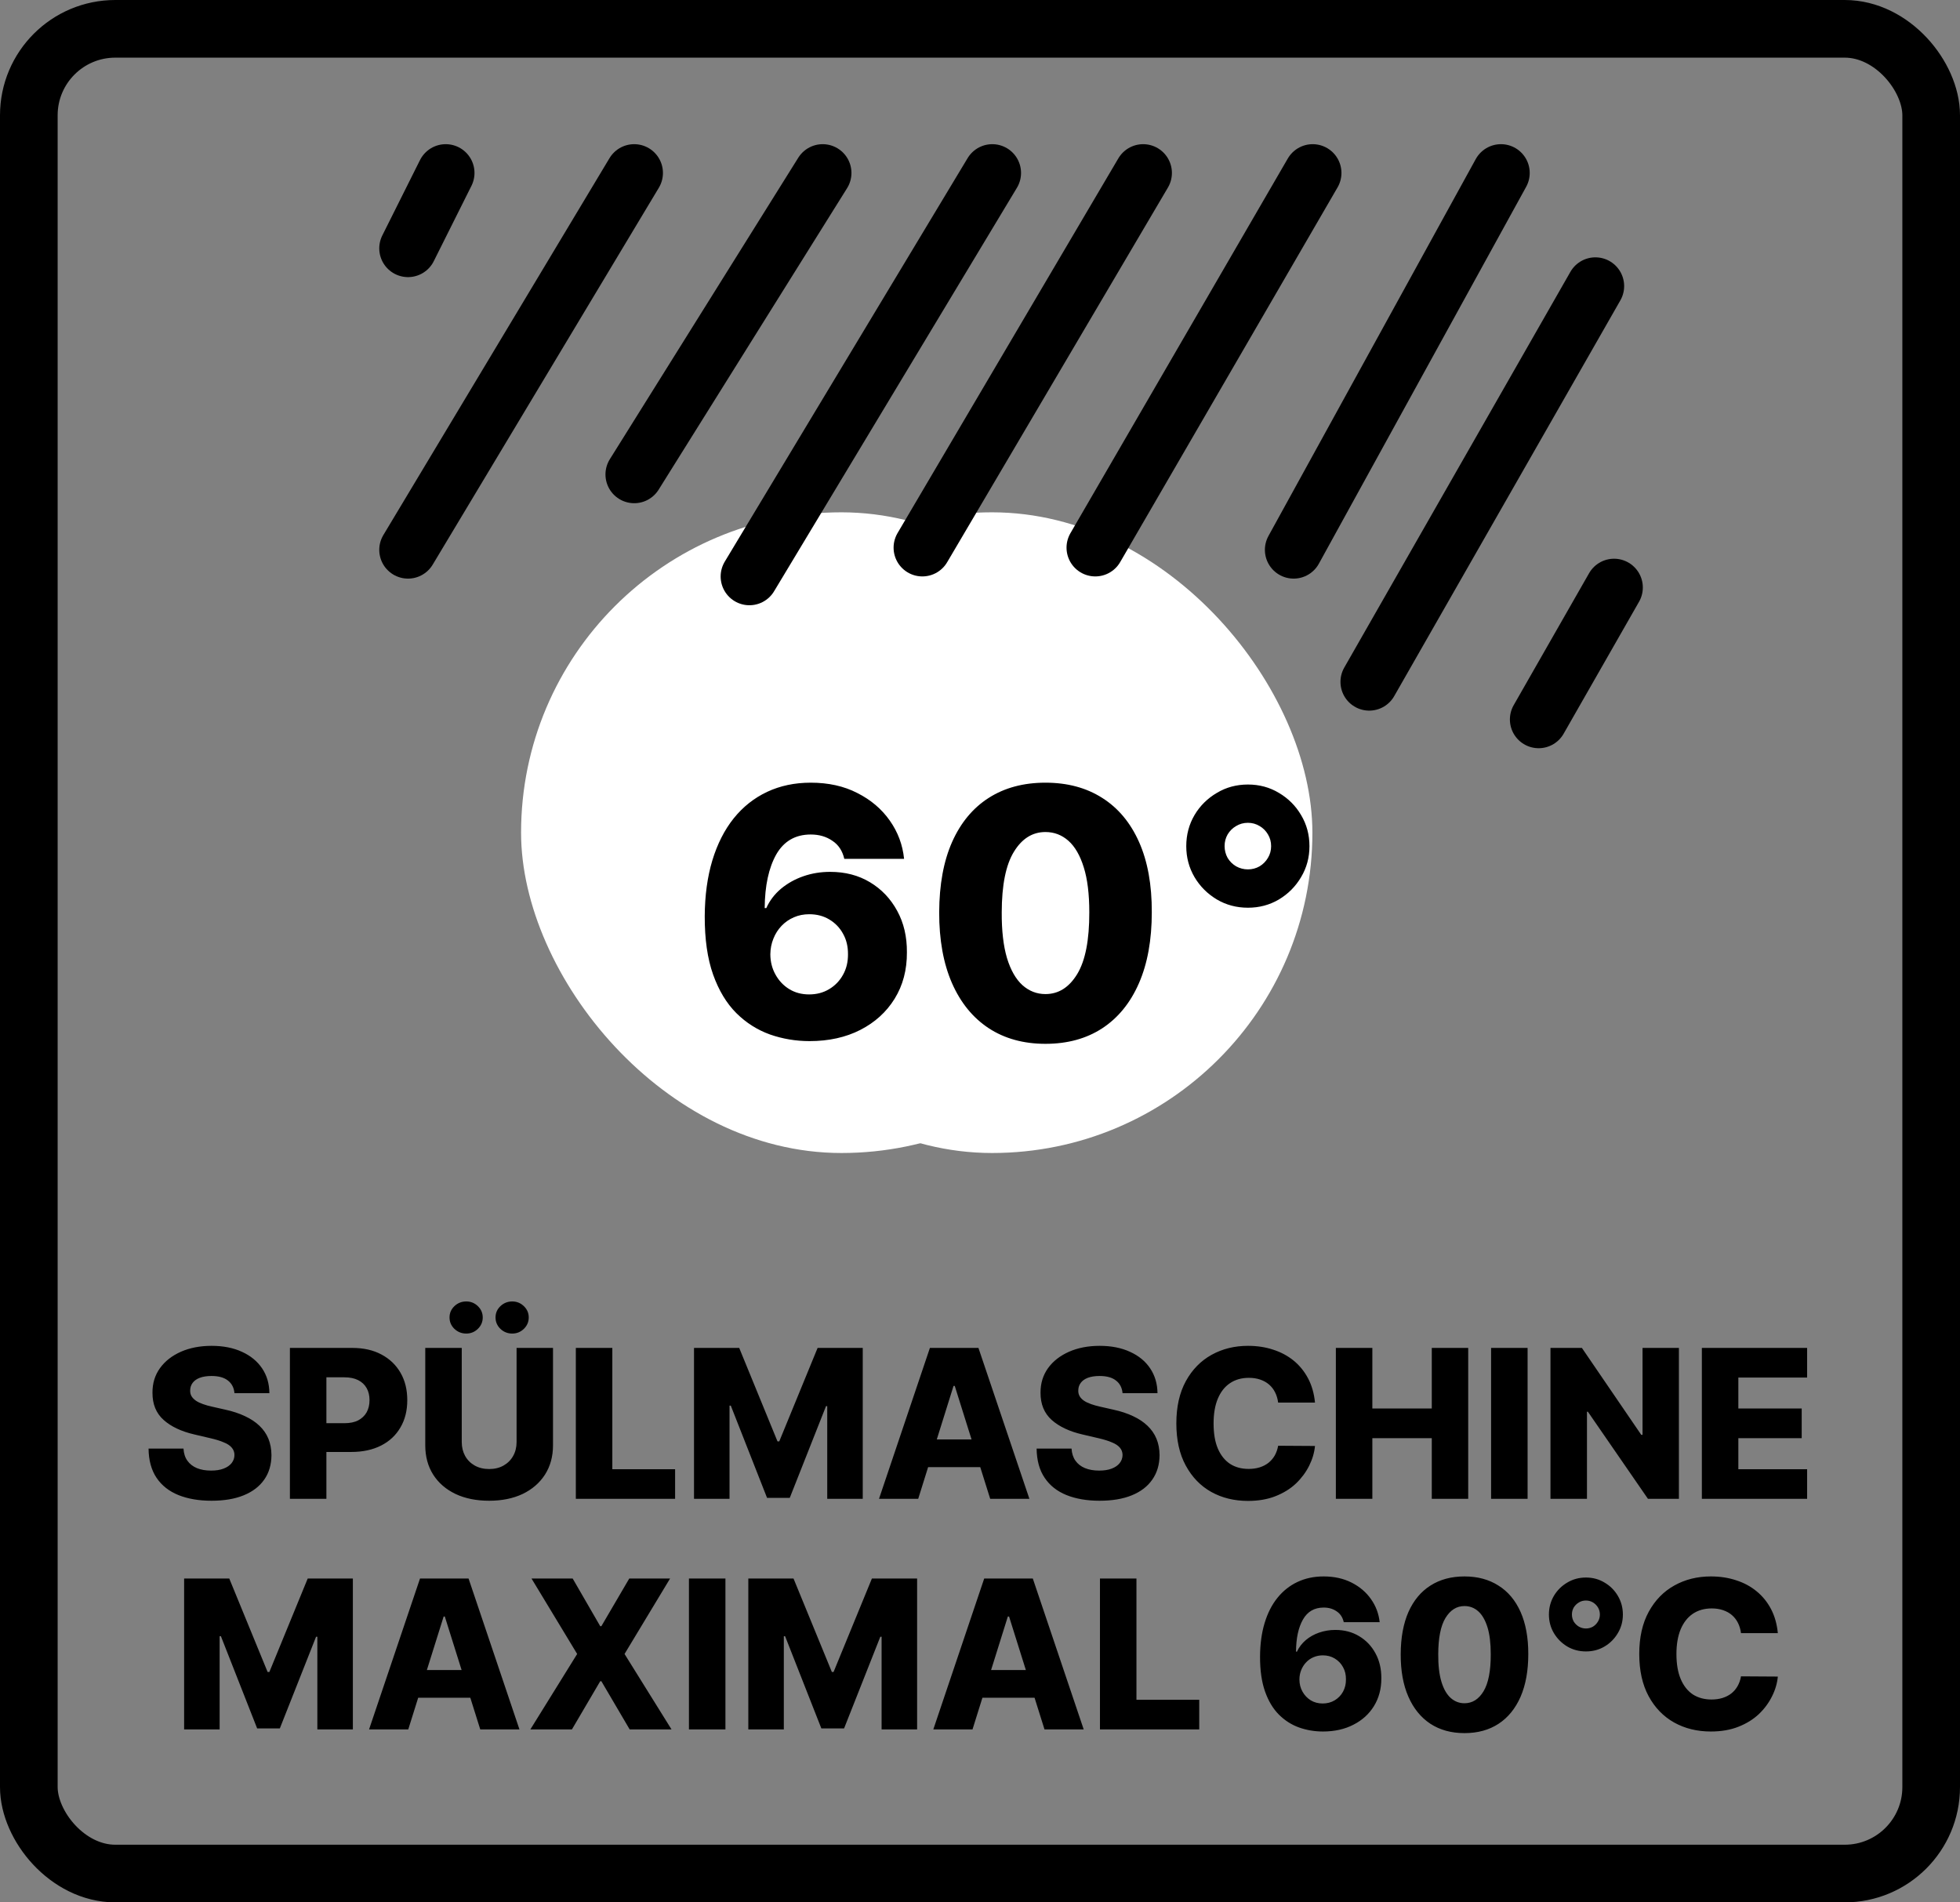 <svg xmlns="http://www.w3.org/2000/svg" fill="none" viewBox="0 0 34 33" height="33" width="34">
<rect x="0" y="0" width="34" height="33" fill="#808080" stroke="none"/>
<rect stroke="black" rx="1.5" height="32" width="33" y="0.5" x="0.5"></rect>
<path fill="black" d="M4.067 24.167C4.059 24.073 4.021 24 3.954 23.948C3.887 23.895 3.792 23.869 3.669 23.869C3.587 23.869 3.519 23.88 3.464 23.901C3.409 23.922 3.369 23.952 3.341 23.989C3.314 24.026 3.3 24.068 3.299 24.116C3.297 24.155 3.305 24.189 3.322 24.219C3.34 24.249 3.366 24.275 3.399 24.298C3.433 24.321 3.474 24.34 3.522 24.357C3.569 24.374 3.623 24.389 3.683 24.402L3.908 24.453C4.037 24.481 4.151 24.519 4.25 24.566C4.35 24.613 4.434 24.668 4.501 24.733C4.569 24.798 4.621 24.872 4.656 24.957C4.69 25.041 4.708 25.136 4.709 25.241C4.708 25.406 4.667 25.548 4.584 25.666C4.501 25.785 4.382 25.876 4.227 25.939C4.073 26.002 3.887 26.033 3.669 26.033C3.45 26.033 3.259 26 3.096 25.935C2.933 25.869 2.807 25.77 2.716 25.636C2.626 25.502 2.579 25.333 2.577 25.128H3.183C3.188 25.212 3.21 25.283 3.251 25.339C3.291 25.395 3.346 25.438 3.415 25.467C3.486 25.496 3.568 25.51 3.661 25.51C3.746 25.51 3.819 25.499 3.878 25.476C3.939 25.453 3.985 25.421 4.018 25.38C4.05 25.339 4.067 25.292 4.067 25.239C4.067 25.19 4.051 25.148 4.021 25.113C3.992 25.077 3.946 25.046 3.883 25.021C3.822 24.994 3.744 24.97 3.648 24.948L3.375 24.884C3.148 24.832 2.969 24.748 2.839 24.632C2.708 24.515 2.644 24.358 2.645 24.159C2.644 23.997 2.687 23.855 2.775 23.733C2.863 23.611 2.984 23.517 3.139 23.448C3.294 23.38 3.471 23.346 3.67 23.346C3.873 23.346 4.049 23.381 4.198 23.45C4.348 23.518 4.464 23.614 4.547 23.737C4.63 23.861 4.672 24.004 4.673 24.167H4.067ZM5.029 26V23.382H6.11C6.306 23.382 6.476 23.42 6.618 23.497C6.761 23.573 6.871 23.679 6.949 23.815C7.027 23.951 7.065 24.108 7.065 24.288C7.065 24.469 7.026 24.627 6.946 24.762C6.868 24.897 6.756 25.002 6.61 25.076C6.464 25.15 6.291 25.187 6.091 25.187H5.424V24.688H5.974C6.069 24.688 6.149 24.672 6.213 24.639C6.277 24.605 6.326 24.559 6.36 24.499C6.393 24.439 6.41 24.368 6.41 24.288C6.41 24.207 6.393 24.137 6.36 24.079C6.326 24.019 6.277 23.973 6.213 23.941C6.148 23.908 6.068 23.892 5.974 23.892H5.662V26H5.029ZM8.961 23.382H9.593V25.071C9.593 25.266 9.546 25.436 9.453 25.581C9.36 25.725 9.231 25.836 9.065 25.916C8.899 25.994 8.706 26.033 8.486 26.033C8.263 26.033 8.069 25.994 7.903 25.916C7.736 25.836 7.607 25.725 7.515 25.581C7.423 25.436 7.377 25.266 7.377 25.071V23.382H8.01V25.016C8.01 25.106 8.03 25.186 8.069 25.257C8.109 25.328 8.165 25.383 8.236 25.423C8.308 25.463 8.391 25.483 8.486 25.483C8.58 25.483 8.663 25.463 8.734 25.423C8.805 25.383 8.861 25.328 8.901 25.257C8.941 25.186 8.961 25.106 8.961 25.016V23.382ZM8.088 23.133C8.008 23.133 7.939 23.105 7.882 23.051C7.826 22.996 7.798 22.93 7.798 22.854C7.798 22.777 7.826 22.712 7.882 22.658C7.939 22.604 8.008 22.576 8.088 22.576C8.167 22.576 8.235 22.604 8.29 22.658C8.346 22.712 8.374 22.777 8.374 22.854C8.374 22.93 8.346 22.996 8.29 23.051C8.235 23.105 8.167 23.133 8.088 23.133ZM8.886 23.133C8.806 23.133 8.737 23.105 8.68 23.051C8.624 22.996 8.596 22.93 8.596 22.854C8.596 22.777 8.624 22.712 8.68 22.658C8.737 22.604 8.806 22.576 8.886 22.576C8.965 22.576 9.032 22.604 9.088 22.658C9.144 22.712 9.172 22.777 9.172 22.854C9.172 22.93 9.144 22.996 9.088 23.051C9.032 23.105 8.965 23.133 8.886 23.133ZM9.989 26V23.382H10.622V25.486H11.711V26H9.989ZM12.039 23.382H12.823L13.487 25.003H13.518L14.183 23.382H14.966V26H14.35V24.392H14.329L13.7 25.983H13.306L12.677 24.383H12.655V26H12.039V23.382ZM15.928 26H15.248L16.131 23.382H16.973L17.857 26H17.177L16.562 24.041H16.541L15.928 26ZM15.837 24.97H17.258V25.45H15.837V24.97ZM19.473 24.167C19.464 24.073 19.427 24 19.359 23.948C19.293 23.895 19.198 23.869 19.074 23.869C18.992 23.869 18.924 23.88 18.869 23.901C18.815 23.922 18.774 23.952 18.747 23.989C18.72 24.026 18.706 24.068 18.705 24.116C18.703 24.155 18.711 24.189 18.728 24.219C18.745 24.249 18.771 24.275 18.804 24.298C18.838 24.321 18.879 24.34 18.927 24.357C18.975 24.374 19.029 24.389 19.088 24.402L19.313 24.453C19.443 24.481 19.557 24.519 19.656 24.566C19.756 24.613 19.839 24.668 19.906 24.733C19.974 24.798 20.026 24.872 20.061 24.957C20.096 25.041 20.114 25.136 20.115 25.241C20.114 25.406 20.072 25.548 19.989 25.666C19.907 25.785 19.788 25.876 19.633 25.939C19.479 26.002 19.292 26.033 19.074 26.033C18.855 26.033 18.664 26 18.501 25.935C18.338 25.869 18.212 25.77 18.122 25.636C18.031 25.502 17.985 25.333 17.982 25.128H18.588C18.593 25.212 18.616 25.283 18.656 25.339C18.696 25.395 18.751 25.438 18.821 25.467C18.892 25.496 18.974 25.51 19.066 25.51C19.152 25.51 19.224 25.499 19.284 25.476C19.344 25.453 19.391 25.421 19.423 25.38C19.456 25.339 19.472 25.292 19.473 25.239C19.472 25.19 19.457 25.148 19.427 25.113C19.397 25.077 19.351 25.046 19.289 25.021C19.227 24.994 19.149 24.97 19.054 24.948L18.78 24.884C18.553 24.832 18.375 24.748 18.244 24.632C18.114 24.515 18.049 24.358 18.05 24.159C18.049 23.997 18.093 23.855 18.18 23.733C18.268 23.611 18.39 23.517 18.545 23.448C18.7 23.38 18.877 23.346 19.075 23.346C19.278 23.346 19.454 23.381 19.603 23.45C19.753 23.518 19.87 23.614 19.952 23.737C20.035 23.861 20.077 24.004 20.079 24.167H19.473ZM22.811 24.33H22.172C22.163 24.265 22.146 24.206 22.119 24.153C22.093 24.1 22.058 24.055 22.014 24.017C21.971 23.98 21.919 23.951 21.86 23.931C21.801 23.911 21.736 23.901 21.664 23.901C21.537 23.901 21.428 23.932 21.336 23.994C21.244 24.056 21.174 24.146 21.125 24.264C21.076 24.381 21.052 24.524 21.052 24.691C21.052 24.865 21.076 25.011 21.126 25.128C21.176 25.245 21.247 25.333 21.337 25.393C21.428 25.452 21.536 25.481 21.66 25.481C21.73 25.481 21.794 25.472 21.851 25.454C21.909 25.436 21.959 25.41 22.003 25.376C22.047 25.341 22.083 25.299 22.112 25.25C22.14 25.199 22.161 25.143 22.172 25.079L22.811 25.083C22.8 25.199 22.766 25.314 22.71 25.426C22.654 25.538 22.578 25.641 22.481 25.734C22.384 25.826 22.265 25.899 22.126 25.954C21.987 26.009 21.827 26.036 21.648 26.036C21.411 26.036 21.198 25.984 21.011 25.88C20.824 25.775 20.677 25.622 20.569 25.422C20.46 25.222 20.406 24.978 20.406 24.691C20.406 24.403 20.461 24.159 20.571 23.958C20.681 23.758 20.83 23.606 21.017 23.502C21.205 23.398 21.415 23.346 21.648 23.346C21.806 23.346 21.953 23.368 22.087 23.413C22.222 23.456 22.34 23.52 22.443 23.604C22.545 23.688 22.628 23.791 22.692 23.912C22.756 24.034 22.796 24.174 22.811 24.33ZM23.173 26V23.382H23.806V24.433H24.837V23.382H25.469V26H24.837V24.948H23.806V26H23.173ZM26.499 23.382V26H25.866V23.382H26.499ZM29.124 23.382V26H28.587L27.545 24.489H27.529V26H26.896V23.382H27.441L28.471 24.89H28.493V23.382H29.124ZM29.522 26V23.382H31.348V23.896H30.155V24.433H31.254V24.948H30.155V25.486H31.348V26H29.522Z"></path>
<path fill="black" d="M3.194 27.382H3.977L4.642 29.003H4.673L5.338 27.382H6.121V30H5.505V28.392H5.483L4.854 29.983H4.461L3.832 28.383H3.81V30H3.194V27.382ZM7.082 30H6.402L7.286 27.382H8.128L9.011 30H8.331L7.716 28.041H7.696L7.082 30ZM6.992 28.97H8.413V29.45H6.992V28.97ZM9.934 27.382L10.412 28.209H10.432L10.916 27.382H11.624L10.834 28.691L11.649 30H10.923L10.432 29.164H10.412L9.921 30H9.2L10.012 28.691L9.22 27.382H9.934ZM12.584 27.382V30H11.951V27.382H12.584ZM12.981 27.382H13.765L14.43 29.003H14.46L15.125 27.382H15.909V30H15.293V28.392H15.271L14.642 29.983H14.248L13.619 28.383H13.597V30H12.981V27.382ZM16.87 30H16.19L17.073 27.382H17.916L18.799 30H18.119L17.504 28.041H17.483L16.87 30ZM16.779 28.97H18.201V29.45H16.779V28.97ZM19.081 30V27.382H19.714V29.486H20.803V30H19.081ZM22.948 30.036C22.805 30.036 22.668 30.013 22.537 29.967C22.405 29.92 22.289 29.846 22.186 29.744C22.084 29.642 22.003 29.508 21.945 29.343C21.886 29.177 21.857 28.974 21.858 28.736C21.859 28.52 21.885 28.327 21.937 28.155C21.989 27.983 22.063 27.837 22.16 27.717C22.257 27.597 22.373 27.505 22.507 27.442C22.643 27.378 22.794 27.346 22.961 27.346C23.144 27.346 23.306 27.382 23.446 27.453C23.586 27.524 23.699 27.62 23.783 27.74C23.867 27.859 23.917 27.992 23.933 28.139H23.31C23.291 28.056 23.25 27.993 23.186 27.951C23.123 27.907 23.048 27.886 22.961 27.886C22.801 27.886 22.681 27.955 22.602 28.094C22.523 28.233 22.483 28.419 22.482 28.651H22.498C22.534 28.573 22.586 28.506 22.653 28.449C22.72 28.393 22.797 28.35 22.884 28.32C22.972 28.29 23.065 28.274 23.163 28.274C23.32 28.274 23.458 28.31 23.578 28.383C23.699 28.455 23.793 28.555 23.861 28.681C23.929 28.806 23.963 28.95 23.962 29.111C23.963 29.294 23.92 29.455 23.834 29.595C23.748 29.734 23.629 29.842 23.476 29.919C23.325 29.997 23.149 30.036 22.948 30.036ZM22.944 29.55C23.022 29.55 23.091 29.532 23.153 29.495C23.214 29.458 23.262 29.409 23.297 29.346C23.332 29.282 23.349 29.211 23.348 29.132C23.349 29.052 23.332 28.981 23.297 28.919C23.263 28.856 23.215 28.807 23.154 28.77C23.094 28.733 23.024 28.715 22.946 28.715C22.889 28.715 22.835 28.726 22.786 28.747C22.736 28.768 22.693 28.798 22.657 28.837C22.621 28.874 22.593 28.919 22.572 28.97C22.552 29.02 22.541 29.074 22.541 29.133C22.541 29.211 22.559 29.281 22.594 29.344C22.629 29.407 22.677 29.457 22.737 29.495C22.798 29.532 22.867 29.55 22.944 29.55ZM25.404 30.064C25.175 30.064 24.979 30.01 24.813 29.902C24.648 29.793 24.52 29.636 24.431 29.432C24.341 29.228 24.297 28.982 24.298 28.695C24.299 28.407 24.344 28.164 24.432 27.963C24.522 27.762 24.649 27.609 24.813 27.505C24.979 27.399 25.175 27.346 25.404 27.346C25.632 27.346 25.829 27.399 25.994 27.505C26.161 27.609 26.288 27.762 26.378 27.963C26.467 28.165 26.512 28.408 26.511 28.695C26.511 28.983 26.466 29.229 26.377 29.434C26.287 29.638 26.16 29.795 25.994 29.903C25.83 30.01 25.633 30.064 25.404 30.064ZM25.404 29.546C25.54 29.546 25.651 29.477 25.735 29.338C25.819 29.198 25.861 28.984 25.86 28.695C25.86 28.506 25.841 28.35 25.803 28.227C25.764 28.103 25.711 28.011 25.643 27.951C25.575 27.89 25.495 27.86 25.404 27.86C25.268 27.86 25.159 27.929 25.075 28.066C24.992 28.202 24.95 28.412 24.949 28.695C24.948 28.887 24.966 29.046 25.004 29.172C25.042 29.298 25.096 29.392 25.165 29.454C25.234 29.515 25.313 29.546 25.404 29.546ZM27.511 28.647C27.393 28.647 27.285 28.619 27.188 28.562C27.091 28.504 27.013 28.426 26.955 28.329C26.898 28.232 26.869 28.125 26.869 28.007C26.869 27.889 26.898 27.781 26.955 27.683C27.013 27.586 27.091 27.509 27.188 27.452C27.285 27.394 27.393 27.365 27.511 27.365C27.63 27.365 27.737 27.394 27.833 27.452C27.931 27.509 28.008 27.586 28.065 27.683C28.123 27.781 28.152 27.889 28.152 28.007C28.152 28.125 28.123 28.232 28.065 28.329C28.008 28.426 27.931 28.504 27.833 28.562C27.737 28.619 27.63 28.647 27.511 28.647ZM27.511 28.249C27.556 28.249 27.596 28.238 27.633 28.217C27.669 28.195 27.698 28.165 27.72 28.128C27.742 28.092 27.753 28.051 27.753 28.007C27.753 27.962 27.742 27.921 27.72 27.884C27.698 27.848 27.669 27.819 27.633 27.797C27.596 27.775 27.556 27.764 27.511 27.764C27.466 27.764 27.425 27.775 27.389 27.797C27.352 27.819 27.323 27.848 27.3 27.884C27.279 27.921 27.268 27.961 27.268 28.006C27.268 28.051 27.279 28.092 27.3 28.13C27.323 28.166 27.352 28.195 27.389 28.217C27.426 28.238 27.467 28.249 27.511 28.249ZM30.84 28.33H30.201C30.193 28.265 30.175 28.206 30.149 28.153C30.122 28.1 30.088 28.055 30.044 28.017C30.001 27.98 29.949 27.951 29.889 27.931C29.831 27.911 29.765 27.901 29.694 27.901C29.567 27.901 29.457 27.932 29.365 27.994C29.274 28.056 29.204 28.146 29.154 28.264C29.106 28.381 29.081 28.524 29.081 28.691C29.081 28.865 29.106 29.011 29.156 29.128C29.206 29.245 29.276 29.333 29.366 29.393C29.458 29.452 29.566 29.481 29.69 29.481C29.76 29.481 29.823 29.472 29.881 29.454C29.938 29.436 29.989 29.41 30.033 29.376C30.077 29.341 30.113 29.299 30.141 29.25C30.17 29.199 30.19 29.143 30.201 29.079L30.84 29.083C30.829 29.199 30.796 29.314 30.739 29.426C30.684 29.538 30.608 29.641 30.511 29.734C30.413 29.826 30.295 29.899 30.155 29.954C30.016 30.009 29.857 30.036 29.677 30.036C29.44 30.036 29.228 29.984 29.041 29.88C28.854 29.775 28.706 29.622 28.598 29.422C28.49 29.222 28.436 28.978 28.436 28.691C28.436 28.403 28.491 28.159 28.601 27.958C28.711 27.758 28.859 27.606 29.047 27.502C29.234 27.398 29.445 27.346 29.677 27.346C29.836 27.346 29.982 27.368 30.117 27.413C30.252 27.456 30.37 27.52 30.472 27.604C30.575 27.688 30.658 27.791 30.722 27.912C30.786 28.034 30.825 28.174 30.84 28.33Z"></path>
<rect fill="white" rx="5.557" height="11.114" width="11.114" y="8.887" x="11.652"></rect>
<rect fill="white" rx="5.557" height="11.114" width="11.114" y="8.887" x="9.039"></rect>
<path stroke-linejoin="round" stroke-linecap="round" stroke-width="0.998" stroke="black" d="M7.078 9.538L11.001 3"></path>
<path stroke-linejoin="round" stroke-linecap="round" stroke-width="0.998" stroke="black" d="M11.002 8.23L14.271 3"></path>
<path stroke-linejoin="round" stroke-linecap="round" stroke-width="0.998" stroke="black" d="M13 10L17.213 3"></path>
<path stroke-linejoin="round" stroke-linecap="round" stroke-width="0.998" stroke="black" d="M16 9.5L19.83 3"></path>
<path stroke-linejoin="round" stroke-linecap="round" stroke-width="0.998" stroke="black" d="M7.078 4.308L7.732 3"></path>
<path stroke-linejoin="round" stroke-linecap="round" stroke-width="0.998" stroke="black" d="M19 9.5L22.771 3"></path>
<path stroke-linejoin="round" stroke-linecap="round" stroke-width="0.998" stroke="black" d="M22.441 9.538L26.037 3"></path>
<path stroke-linejoin="round" stroke-linecap="round" stroke-width="0.998" stroke="black" d="M23.752 11.828L27.675 4.963"></path>
<path stroke-linejoin="round" stroke-linecap="round" stroke-width="0.998" stroke="black" d="M26.691 12.48L27.999 10.191"></path>
<path fill="black" d="M14.043 18.06C13.804 18.06 13.575 18.021 13.357 17.945C13.138 17.866 12.943 17.743 12.773 17.574C12.602 17.403 12.468 17.18 12.37 16.905C12.272 16.628 12.224 16.291 12.225 15.893C12.227 15.533 12.271 15.211 12.357 14.925C12.444 14.639 12.568 14.395 12.728 14.195C12.89 13.994 13.083 13.842 13.308 13.736C13.534 13.63 13.786 13.577 14.064 13.577C14.369 13.577 14.639 13.636 14.871 13.756C15.106 13.874 15.293 14.033 15.434 14.233C15.575 14.432 15.658 14.653 15.683 14.898H14.646C14.614 14.76 14.546 14.655 14.439 14.585C14.334 14.512 14.209 14.476 14.064 14.476C13.797 14.476 13.597 14.592 13.465 14.823C13.335 15.055 13.268 15.364 13.265 15.752H13.293C13.352 15.621 13.438 15.509 13.55 15.415C13.663 15.322 13.791 15.25 13.936 15.2C14.082 15.149 14.237 15.124 14.401 15.124C14.662 15.124 14.893 15.184 15.093 15.305C15.293 15.425 15.45 15.591 15.564 15.801C15.678 16.01 15.734 16.249 15.732 16.519C15.734 16.823 15.663 17.092 15.519 17.325C15.376 17.556 15.177 17.736 14.923 17.866C14.67 17.995 14.377 18.06 14.043 18.06ZM14.036 17.25C14.166 17.25 14.281 17.22 14.384 17.158C14.486 17.097 14.566 17.014 14.624 16.909C14.683 16.804 14.711 16.685 14.71 16.553C14.711 16.42 14.683 16.301 14.624 16.197C14.568 16.094 14.488 16.011 14.386 15.95C14.285 15.889 14.169 15.859 14.038 15.859C13.943 15.859 13.854 15.876 13.772 15.912C13.69 15.947 13.618 15.997 13.557 16.061C13.497 16.124 13.45 16.197 13.416 16.283C13.382 16.366 13.364 16.457 13.363 16.555C13.364 16.685 13.394 16.802 13.453 16.907C13.511 17.012 13.59 17.096 13.691 17.158C13.792 17.22 13.907 17.25 14.036 17.25ZM18.135 18.107C17.755 18.107 17.426 18.016 17.151 17.836C16.875 17.654 16.663 17.393 16.514 17.054C16.365 16.713 16.291 16.303 16.292 15.825C16.294 15.346 16.368 14.94 16.516 14.606C16.665 14.271 16.877 14.016 17.151 13.841C17.426 13.665 17.755 13.577 18.135 13.577C18.516 13.577 18.844 13.665 19.12 13.841C19.397 14.016 19.61 14.271 19.759 14.606C19.908 14.941 19.982 15.347 19.98 15.825C19.98 16.305 19.906 16.715 19.757 17.056C19.608 17.397 19.395 17.658 19.12 17.838C18.845 18.017 18.517 18.107 18.135 18.107ZM18.135 17.244C18.363 17.244 18.546 17.128 18.687 16.896C18.828 16.663 18.897 16.306 18.896 15.825C18.896 15.509 18.864 15.249 18.8 15.045C18.736 14.839 18.647 14.685 18.534 14.585C18.42 14.484 18.287 14.433 18.135 14.433C17.909 14.433 17.727 14.548 17.588 14.776C17.448 15.004 17.378 15.353 17.377 15.825C17.375 16.144 17.406 16.409 17.468 16.619C17.532 16.829 17.622 16.986 17.737 17.09C17.852 17.192 17.985 17.244 18.135 17.244ZM21.648 15.746C21.45 15.746 21.27 15.698 21.109 15.603C20.947 15.506 20.817 15.377 20.721 15.215C20.626 15.053 20.578 14.874 20.578 14.678C20.578 14.481 20.626 14.301 20.721 14.139C20.817 13.977 20.947 13.849 21.109 13.754C21.27 13.657 21.45 13.609 21.648 13.609C21.845 13.609 22.024 13.657 22.185 13.754C22.346 13.849 22.475 13.977 22.57 14.139C22.667 14.301 22.715 14.481 22.715 14.678C22.715 14.874 22.667 15.053 22.57 15.215C22.475 15.377 22.346 15.506 22.185 15.603C22.024 15.698 21.845 15.746 21.648 15.746ZM21.648 15.081C21.721 15.081 21.789 15.063 21.85 15.028C21.911 14.991 21.959 14.942 21.995 14.881C22.032 14.82 22.05 14.752 22.05 14.678C22.05 14.603 22.032 14.535 21.995 14.474C21.959 14.413 21.911 14.364 21.85 14.329C21.789 14.292 21.721 14.273 21.648 14.273C21.572 14.273 21.504 14.292 21.443 14.329C21.382 14.364 21.333 14.413 21.296 14.474C21.261 14.535 21.243 14.602 21.243 14.676C21.243 14.751 21.261 14.82 21.296 14.883C21.333 14.944 21.382 14.992 21.443 15.028C21.506 15.063 21.574 15.081 21.648 15.081Z"></path>
</svg>
